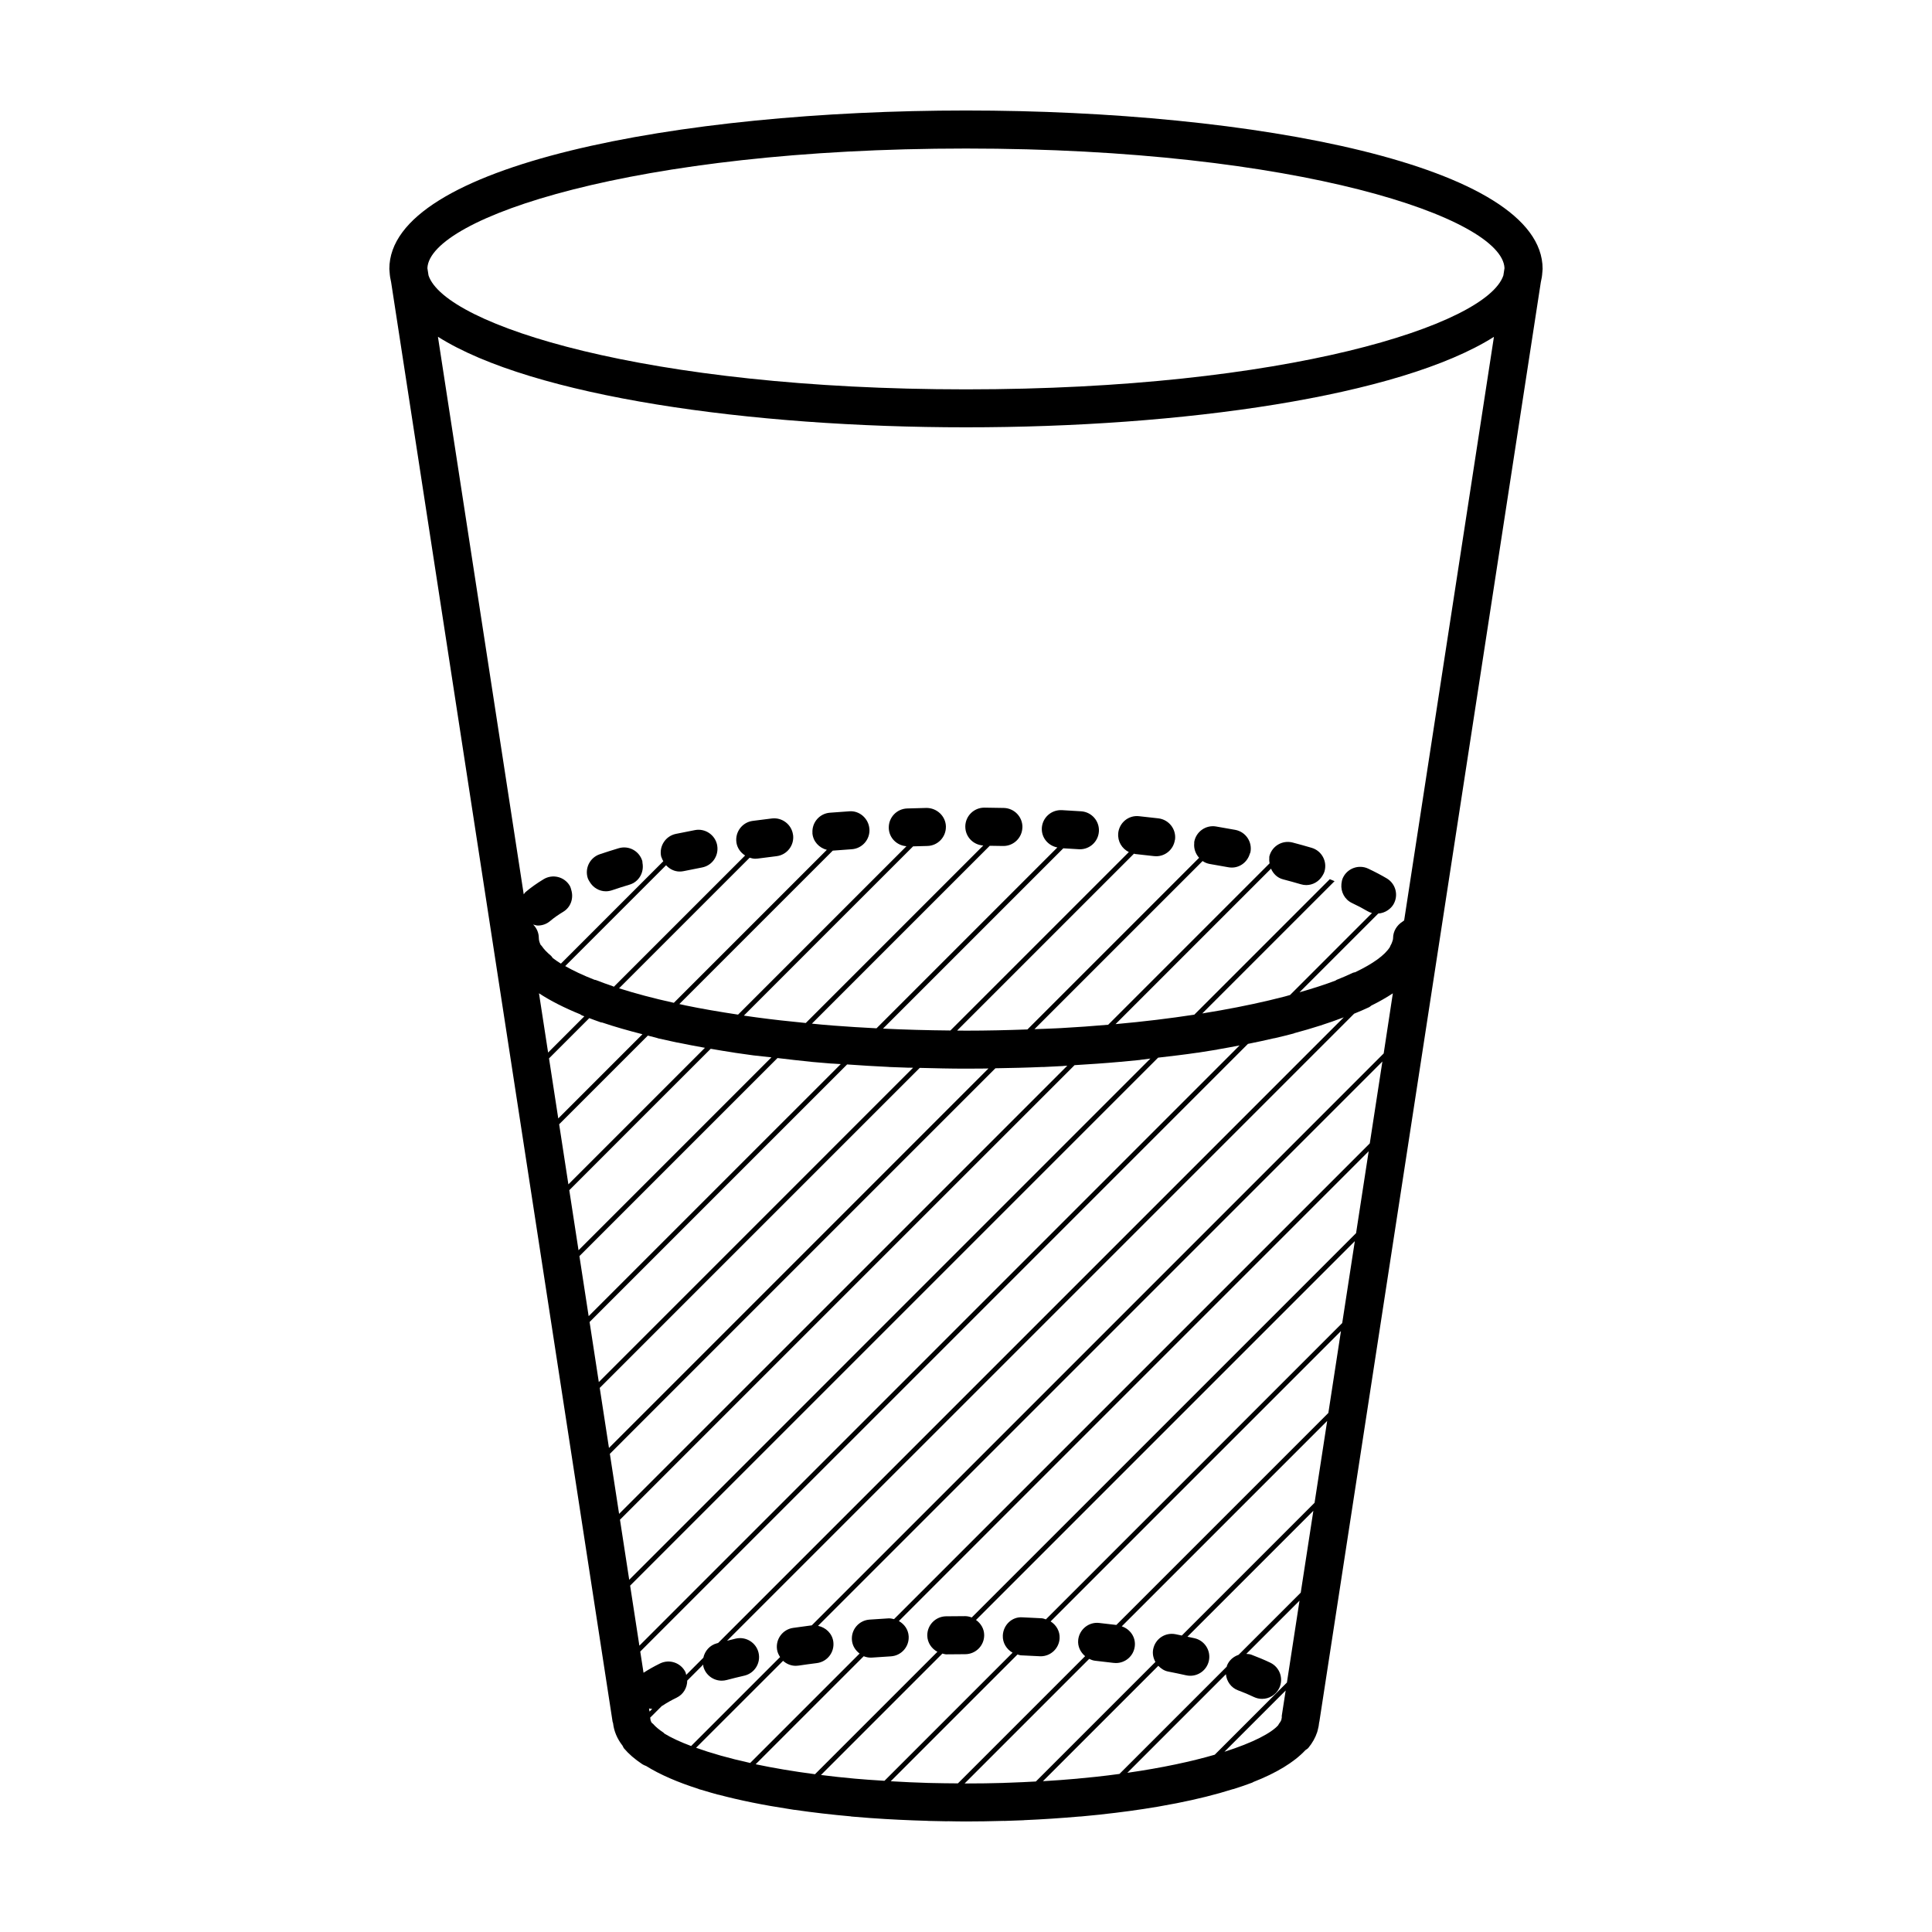 <?xml version="1.0" encoding="UTF-8"?>
<!-- Uploaded to: SVG Repo, www.svgrepo.com, Generator: SVG Repo Mixer Tools -->
<svg fill="#000000" width="800px" height="800px" version="1.1" viewBox="144 144 512 512" xmlns="http://www.w3.org/2000/svg">
 <g>
  <path d="m247.23 216.03 0.02 0.121c0.055 0.891 0.191 1.77 0.402 2.637l58.688 381.48c0.02 0.133 0.098 0.238 0.125 0.367 0.238 2.137 1.074 4.141 2.523 6 0.141 0.238 0.211 0.504 0.395 0.719 1.25 1.477 2.832 2.848 4.852 4.188 0.312 0.207 0.645 0.328 0.984 0.457 3.691 2.301 8.383 4.324 13.852 6.066 0.051 0.02 0.086 0.059 0.141 0.074 0.156 0.051 0.332 0.09 0.488 0.141 0.289 0.09 0.605 0.172 0.898 0.258 1.195 0.359 2.379 0.715 3.652 1.055 0.07 0.02 0.141 0.012 0.215 0.031 5.684 1.512 11.977 2.769 18.68 3.789 0.434 0.066 0.852 0.141 1.289 0.207 0.07 0.012 0.141 0.012 0.211 0.016 4.785 0.695 9.75 1.27 14.836 1.723 0.051 0.004 0.086 0.035 0.137 0.039 1.668 0.145 3.359 0.289 5.074 0.406 0.039 0.004 0.074 0 0.117 0.004 4.953 0.359 9.98 0.594 15.012 0.734 0.035 0 0.059 0.02 0.098 0.02 0.406 0.012 0.828 0.016 1.238 0.023 0.316 0.012 0.637 0.016 0.953 0.02 0.957 0.02 1.91 0.047 2.875 0.059h0.074c0.039 0 0.07-0.02 0.109-0.02 1.613 0.027 3.223 0.062 4.828 0.062 3.324 0 6.672-0.059 10.012-0.156 0.02 0 0.039 0.012 0.059 0.012h0.152c1.703-0.055 3.391-0.109 5.066-0.18 0.031 0 0.055-0.02 0.086-0.02 4.949-0.211 9.848-0.539 14.672-0.961h0.004c0.152 0 0.309-0.004 0.457-0.02 0.551-0.051 1.078-0.109 1.621-0.16 0.945-0.09 1.883-0.18 2.828-0.277 0.207-0.02 0.418-0.039 0.625-0.059 0.016 0 0.031-0.016 0.051-0.016 5.215-0.559 10.273-1.238 15.098-2.062 0.016 0 0.031 0 0.047-0.004 1.719-0.297 3.394-0.605 5.031-0.926 5.387-1.062 10.398-2.301 14.902-3.727 0.066-0.016 0.133-0.012 0.195-0.031 1.773-0.555 3.441-1.137 5.008-1.727 0.086-0.031 0.141-0.105 0.223-0.141 6.086-2.379 10.785-5.203 13.82-8.445 0.25-0.207 0.555-0.332 0.77-0.598 1.082-1.309 1.844-2.684 2.336-4.144 0.066-0.18 0.098-0.367 0.152-0.551 0.191-0.68 0.324-1.387 0.387-2.109 0.012-0.047 0.039-0.086 0.047-0.133l58.688-381.48c0.211-0.863 0.352-1.742 0.402-2.637l0.02-0.121c0.004-0.02-0.004-0.039-0.004-0.059 0.012-0.238 0.059-0.469 0.059-0.707 0.008-27.566-76.875-41.984-152.81-41.984-75.945 0-152.82 14.418-152.82 41.984 0 0.238 0.051 0.469 0.059 0.707 0 0.02-0.004 0.035-0.004 0.055zm70.961 203.06c0.051 0.016 0.086 0.051 0.141 0.066 1.648 0.383 3.332 0.754 5.059 1.117 0.07 0.016 0.141 0.012 0.211 0.02 2.344 0.488 4.75 0.945 7.211 1.387l-36.184 36.184-2.449-15.918 23.504-23.504c0.844 0.215 1.641 0.445 2.508 0.648zm26.559 28.957-44.75 44.75-2.449-15.914 52.492-52.492c2.973 0.344 5.906 0.715 8.957 0.996 0.031 0.004 0.055 0.023 0.086 0.023 1.688 0.152 3.394 0.301 5.125 0.434 0.133 0.012 0.266 0.016 0.398 0.016 0.727 0.055 1.473 0.082 2.203 0.133l-13.227 13.227zm-39.418 41.203 63.164-63.164c3.648 0.246 7.301 0.5 11.012 0.66 0.02 0 0.039 0.016 0.059 0.016 0.777 0.035 1.562 0.059 2.344 0.086 0.516 0.02 1.027 0.039 1.543 0.055 0.418 0.016 0.828 0.035 1.246 0.047 0.055 0.004 0.105 0.004 0.16 0.004 0.016 0 0.023-0.012 0.039-0.012 0.359 0.012 0.719 0.004 1.078 0.02l-83.289 83.297-2.445-15.914zm82.406-62.25c4.082 0.105 8.168 0.203 12.258 0.203h0.074c1.719 0 3.43-0.012 5.129-0.031h0.012c0.246-0.004 0.492-0.016 0.742-0.02l-100.57 100.57-2.449-15.914zm18.363 1.793 1.691-1.691c4.176-0.07 8.352-0.16 12.496-0.344 0.02 0 0.039 0.012 0.059 0.012 0.074 0 0.145 0 0.223-0.004 1.727-0.074 3.438-0.156 5.133-0.258 0.031 0 0.051-0.02 0.082-0.02 0.359-0.02 0.707-0.055 1.062-0.074l-21.633 21.633-97.148 97.145-2.449-15.914zm0 20.152 22.668-22.668c4.019-0.246 8.031-0.508 11.949-0.867 0.105 0 0.207-0.004 0.312-0.016 1.727-0.156 3.438-0.324 5.117-0.5 0.035-0.004 0.059-0.023 0.098-0.031 0.898-0.098 1.734-0.23 2.621-0.332l-43.656 43.656-94.461 94.469-2.449-15.918zm-90.102 147.82c0.266 0.039 0.527 0.098 0.797 0.098 0.02 0 0.047-0.012 0.066-0.012l-0.734 0.734zm4.074 6.644c-0.102-0.082-0.156-0.191-0.266-0.266-1.188-0.785-2.102-1.559-2.715-2.277-0.109-0.133-0.262-0.188-0.383-0.309-0.23-0.379-0.352-0.73-0.352-1.059 0-0.105-0.039-0.203-0.059-0.301l3.109-3.109c0.066-0.039 0.141-0.055 0.207-0.098 1.039-0.699 2.289-1.406 3.727-2.106 1.785-0.871 2.777-2.66 2.785-4.516l4.242-4.242c0.023 0.176-0.016 0.348 0.031 0.523 0.598 2.254 2.637 3.742 4.867 3.742 0.43 0 0.863-0.055 1.293-0.168 1.508-0.402 3.078-0.785 4.699-1.16 2.711-0.629 4.398-3.336 3.773-6.047-0.625-2.711-3.34-4.394-6.047-3.773-0.797 0.188-1.535 0.383-2.309 0.57l69.418-69.414 96.762-96.762c1.391-0.57 2.762-1.145 4.004-1.738 0.211-0.102 0.348-0.277 0.535-0.402 2.098-1.039 4.004-2.121 5.723-3.254l-2.426 15.926-151.56 151.56c-1.688 0.211-3.344 0.438-4.969 0.68-2.75 0.406-4.648 2.973-4.242 5.727 0.109 0.75 0.418 1.402 0.812 1.996l-23.578 23.578c-2.988-1.109-5.348-2.234-7.086-3.301zm31.449-19.273c0.906 0.816 2.082 1.32 3.359 1.32 0.246 0 0.5-0.02 0.746-0.055 1.582-0.238 3.199-0.457 4.84-0.664 2.762-0.348 4.719-2.867 4.375-5.629-0.277-2.211-1.988-3.824-4.055-4.242l149.56-149.56-3.34 21.699-126.08 126.08c-0.469-0.109-0.938-0.23-1.445-0.203-1.707 0.102-3.402 0.207-5.074 0.332-2.777 0.207-4.856 2.625-4.644 5.394 0.109 1.508 0.918 2.754 2.035 3.598l-28.996 28.996c-5.699-1.258-10.484-2.637-14.34-4.027zm21.371-1.219c0.586 0.238 1.219 0.371 1.883 0.371 0.125 0 0.25-0.004 0.383-0.016 1.617-0.117 3.254-0.227 4.914-0.324 2.777-0.16 4.898-2.543 4.734-5.324-0.105-1.777-1.148-3.215-2.594-4.027l124.5-124.5-3.34 21.699-78.016 78.012-23.84 23.84c-0.543-0.203-1.125-0.352-1.738-0.352-1.703 0-3.394 0.016-5.078 0.039-2.781 0.047-5.008 2.332-4.961 5.113 0.031 1.891 1.133 3.461 2.68 4.297l-32.441 32.441c-5.809-0.762-11.062-1.656-15.723-2.641zm20.852-0.707c0.344 0.074 0.664 0.207 1.027 0.207h0.074c1.633-0.023 3.273-0.039 4.934-0.039 2.781 0 5.039-2.254 5.039-5.039 0-1.691-0.887-3.117-2.168-4.031l100.39-100.39-3.34 21.699-78.531 78.531c-0.363-0.105-0.707-0.266-1.098-0.289-1.672-0.102-3.371-0.18-5.078-0.25-2.816-0.23-5.129 2.047-5.238 4.828-0.082 1.949 0.996 3.641 2.586 4.543l-33.949 33.949c-1.457-0.098-2.949-0.176-4.363-0.289-1.176-0.09-2.348-0.18-3.5-0.281h-0.004c-3.129-0.281-6.102-0.609-8.961-0.969zm52.66 27.957 22.477-22.477c0.176 1.859 1.336 3.562 3.203 4.262 1.516 0.562 2.922 1.152 4.207 1.773 0.699 0.332 1.441 0.492 2.172 0.492 1.879 0 3.684-1.055 4.551-2.863 1.199-2.508 0.137-5.516-2.371-6.723-1.531-0.734-3.203-1.43-5.012-2.117-0.449-0.168-0.902-0.18-1.355-0.215l14.109-14.109-3.34 21.699-19.129 19.129c-6.137 1.789-13.863 3.465-23.16 4.797zm38.312-18.164-1.039 6.731c-0.02 0.133 0.023 0.246 0.016 0.379-0.012 0.137-0.074 0.25-0.074 0.395 0 0.176-0.117 0.379-0.18 0.57-0.117 0.223-0.289 0.473-0.492 0.73-0.098 0.117-0.121 0.262-0.207 0.383-1.789 2.039-6.574 4.602-14.258 7.047zm3.992-25.934-16.477 16.477c-1.371 0.473-2.551 1.461-3.098 2.922-0.023 0.07-0.012 0.141-0.035 0.211l-28.43 28.43c-2.031 0.273-4.102 0.535-6.273 0.766-1.582 0.172-3.184 0.328-4.801 0.473-0.016 0-0.023 0.012-0.035 0.012-2.938 0.266-6.004 0.488-9.176 0.676l30.582-30.582c0.695 0.727 1.543 1.316 2.606 1.523 1.637 0.316 3.231 0.656 4.762 0.996 0.367 0.086 0.742 0.121 1.109 0.121 2.309 0 4.383-1.594 4.914-3.934 0.609-2.715-1.098-5.406-3.812-6.016-0.605-0.137-1.25-0.262-1.867-0.395l33.375-33.375zm3.664-23.816-35.18 35.18c-0.562-0.117-1.102-0.242-1.676-0.352-2.781-0.535-5.375 1.25-5.914 3.977-0.238 1.211 0.039 2.379 0.594 3.375l-31.68 31.68c-2.281 0.121-4.559 0.242-6.957 0.316-0.543 0.016-1.078 0.039-1.629 0.055-0.016 0-0.023 0.012-0.035 0.012-3.207 0.094-6.504 0.141-9.902 0.141-0.125 0-0.238-0.004-0.359-0.004l33.012-33.012c0.488 0.227 0.996 0.434 1.562 0.492 1.652 0.176 3.281 0.367 4.883 0.57 0.215 0.023 0.43 0.039 0.641 0.039 2.504 0 4.672-1.859 4.992-4.402 0.309-2.434-1.215-4.586-3.449-5.324l54.441-54.441zm-26.715 6.559-25.816 25.816c-1.5-0.188-3.019-0.363-4.555-0.527-2.734-0.324-5.25 1.699-5.551 4.469-0.188 1.734 0.594 3.289 1.832 4.332l-33.711 33.711c-2.383-0.016-4.758-0.039-7.043-0.098-0.211-0.004-0.422-0.012-0.637-0.016-0.012 0-0.016 0.004-0.02 0.004-3.516-0.098-6.852-0.262-10.105-0.453l33.598-33.598c0.309 0.074 0.59 0.211 0.922 0.227 1.656 0.07 3.293 0.152 4.922 0.242 0.102 0.004 0.191 0.012 0.293 0.012 2.648 0 4.871-2.07 5.023-4.75 0.105-1.895-0.891-3.547-2.387-4.488l76.945-76.945-3.34 21.699zm28.988-129.75-89.43 89.43-70.91 70.918c-0.105 0.023-0.223 0.055-0.328 0.082-1.895 0.504-3.195 2.035-3.582 3.824l-4.551 4.551c-0.074-0.238-0.07-0.48-0.18-0.711-1.215-2.5-4.223-3.543-6.734-2.328-1.633 0.797-3.082 1.629-4.387 2.469l-0.867-5.621 92.426-92.418 68.617-68.617c2.332-0.469 4.613-0.957 6.832-1.477 0.082-0.016 0.16-0.012 0.242-0.031 1.742-0.402 3.43-0.82 5.066-1.254 0.07-0.02 0.117-0.07 0.188-0.09 4.75-1.266 9.094-2.672 13.07-4.188zm-24.57 4.418-64.863 64.863-91.773 91.781-2.449-15.914 139.92-139.92c3.477-0.406 6.977-0.801 10.305-1.301 0.086-0.012 0.168-0.004 0.25-0.02 1.734-0.262 3.43-0.527 5.098-0.812 0.035-0.004 0.059-0.031 0.09-0.035 1.996-0.336 3.926-0.707 5.848-1.074zm-121.64 0.73-51.121 51.121-2.449-15.914 37.477-37.477c2.062 0.352 4.125 0.707 6.258 1.023 0.02 0.004 0.039 0.02 0.059 0.02 1.672 0.25 3.375 0.488 5.106 0.719 0.047 0.004 0.09 0.004 0.141 0.012 1.465 0.188 3.035 0.316 4.531 0.496zm-35.156-5.148-21.336 21.336-2.449-15.914 10.668-10.668c1.004 0.371 1.977 0.746 3.039 1.109 0.137 0.047 0.277 0.035 0.414 0.066 3.289 1.117 6.898 2.133 10.641 3.094zm-20.152 0-3.875 3.875-2.418-15.707c3.047 2.004 6.723 3.859 10.914 5.566 0.168 0.09 0.289 0.23 0.473 0.301 0.203 0.082 0.434 0.156 0.637 0.23zm246.78-185.8-23.797 154.67c-0.168 0.082-0.293 0.227-0.449 0.328-1.465 0.926-2.484 2.527-2.484 4.359 0 0.422-0.191 0.863-0.348 1.301-0.105 0.23-0.195 0.453-0.352 0.699-0.07 0.109-0.074 0.238-0.137 0.348-1.34 2.156-4.484 4.434-9.203 6.68-0.195 0.066-0.398 0.055-0.59 0.145-1.355 0.645-2.805 1.273-4.344 1.883-0.109 0.047-0.18 0.137-0.293 0.191-2.785 1.066-6.047 2.102-9.531 3.102l20.871-20.871c0.922-0.066 1.812-0.367 2.578-0.906 0.562-0.398 1.074-0.883 1.445-1.516 1.41-2.394 0.621-5.481-1.777-6.898-1.484-0.875-3.125-1.738-4.906-2.578-2.508-1.18-5.516-0.102-6.699 2.418-0.25 0.535-0.348 1.094-0.402 1.648-0.203 2.066 0.836 4.121 2.82 5.055 1.477 0.691 2.832 1.406 4.062 2.133 0.395 0.23 0.801 0.398 1.219 0.516l-21.719 21.719c-0.539 0.145-1.004 0.301-1.562 0.441h-0.016c-1.301 0.336-2.656 0.672-4.027 0.996-5.316 1.254-11.219 2.418-17.652 3.449l35.059-35.059c-0.414-0.176-0.836-0.348-1.266-0.523l-35.906 35.906c-6.449 0.988-13.41 1.84-20.871 2.508l41.203-41.203c0.578 1.336 1.656 2.434 3.184 2.832 1.629 0.422 3.203 0.863 4.727 1.309 0.48 0.141 0.953 0.211 1.426 0.211 1.727 0 3.316-0.918 4.231-2.383 0.242-0.383 0.465-0.781 0.598-1.234 0.785-2.672-0.734-5.473-3.406-6.258-1.621-0.48-3.305-0.945-5.043-1.402-2.699-0.695-5.441 0.91-6.144 3.606-0.066 0.25-0.016 0.492-0.039 0.742-0.039 0.398 0.031 0.781 0.082 1.168l-42.773 42.773c-4.062 0.348-8.219 0.656-12.551 0.891h-0.004c-0.453 0.023-0.918 0.047-1.375 0.066-1.824 0.098-3.738 0.141-5.606 0.215l44.555-44.555c0.562 0.379 1.203 0.66 1.918 0.781 1.664 0.277 3.293 0.562 4.891 0.863 0.312 0.059 0.629 0.086 0.938 0.086 2.195 0 4.106-1.477 4.75-3.602 0.055-0.176 0.156-0.324 0.191-0.508 0.52-2.734-1.289-5.367-4.019-5.879-1.664-0.312-3.367-0.609-5.098-0.898-2.734-0.469-5.344 1.402-5.793 4.141-0.016 0.082 0.02 0.156 0.012 0.242-0.172 1.484 0.359 2.871 1.285 3.914l-45.488 45.488c-5.273 0.191-10.664 0.324-16.289 0.324-0.801 0-1.566-0.02-2.359-0.023l46.887-46.887c0.109 0.02 0.195 0.086 0.309 0.098 1.676 0.176 3.336 0.359 4.969 0.555 0.203 0.02 0.402 0.035 0.598 0.035 2.469 0 4.578-1.812 4.953-4.297 0.012-0.051 0.039-0.098 0.047-0.145 0.328-2.762-1.648-5.266-4.41-5.598-1.684-0.203-3.391-0.387-5.117-0.57-2.805-0.324-5.25 1.723-5.535 4.488 0 0.02 0.004 0.035 0.004 0.055-0.195 2.137 0.988 4.062 2.812 4.957l-47.289 47.289c-6.172-0.055-12.133-0.223-17.863-0.5l47.785-47.785c1.367 0.074 2.731 0.156 4.074 0.246 0.109 0.004 0.227 0.012 0.336 0.012 2.625 0 4.828-2.031 5.019-4.68 0-0.012 0.004-0.016 0.004-0.023 0.18-2.777-1.918-5.176-4.695-5.359-1.699-0.109-3.406-0.211-5.129-0.309-2.793-0.125-5.148 1.98-5.305 4.762 0 0.012 0.004 0.02 0.004 0.023-0.121 2.535 1.688 4.644 4.117 5.106l-47.926 47.926c-3.856-0.195-7.644-0.43-11.289-0.711h-0.004c-1.066-0.086-2.117-0.176-3.176-0.266-0.906-0.082-1.762-0.176-2.656-0.262l47.133-47.133c1.18 0.016 2.359 0.031 3.516 0.055h0.105c2.719 0 4.941-2.168 5.027-4.887 0-0.016 0.012-0.031 0.012-0.047 0.055-2.781-2.156-5.082-4.934-5.144-1.691-0.035-3.406-0.059-5.117-0.082h-0.051c-2.762 0-5.008 2.223-5.039 4.988 0 0.012 0.004 0.02 0.004 0.031-0.012 2.691 2.098 4.863 4.762 5.012l-47.039 47.039c-4.492-0.438-8.867-0.918-12.988-1.477-1.062-0.141-2.106-0.293-3.144-0.441-0.098-0.016-0.176-0.031-0.273-0.047l44.848-44.848c1.254-0.035 2.504-0.074 3.769-0.102 2.766-0.059 4.957-2.344 4.922-5.106 0-0.016 0.012-0.023 0.004-0.039-0.059-2.785-2.418-4.941-5.144-4.934-1.719 0.039-3.426 0.086-5.125 0.141-2.769 0.09-4.949 2.402-4.871 5.18 0 0.004-0.004 0.016-0.004 0.02 0.086 2.606 2.144 4.629 4.691 4.805l-44.629 44.629c-4.996-0.754-9.754-1.57-14.102-2.473-0.016-0.004-0.02-0.016-0.035-0.016-0.488-0.102-0.957-0.211-1.426-0.312l40.66-40.66h0.031c1.652-0.133 3.316-0.25 4.996-0.367 2.777-0.188 4.875-2.586 4.691-5.359 0-0.016-0.012-0.031-0.012-0.047-0.207-2.754-2.656-4.891-5.352-4.644-1.723 0.109-3.438 0.238-5.125 0.371-2.746 0.215-4.781 2.602-4.613 5.336 0 0.031-0.016 0.055-0.012 0.086 0.176 2.211 1.785 3.898 3.824 4.414l-40.543 40.543c-5.426-1.199-10.258-2.492-14.52-3.848l34.609-34.609c0.473 0.145 0.961 0.273 1.477 0.273 0.223 0 0.449-0.016 0.676-0.047 1.633-0.215 3.285-0.43 4.961-0.629 2.762-0.328 4.731-2.836 4.402-5.602-0.004-0.031-0.02-0.051-0.023-0.074-0.367-2.715-2.863-4.637-5.578-4.324-1.723 0.207-3.426 0.418-5.106 0.645-2.75 0.367-4.684 2.898-4.324 5.648v0.016c0.207 1.527 1.113 2.734 2.312 3.508l-34.773 34.773c-0.023-0.012-0.055-0.016-0.082-0.023-0.059-0.023-0.105-0.074-0.172-0.098-1.594-0.535-3.109-1.094-4.539-1.652-0.117-0.047-0.23-0.023-0.344-0.059-3.066-1.199-5.629-2.414-7.766-3.633l26.73-26.73c0.926 1.012 2.195 1.672 3.613 1.672 0.344 0 0.691-0.035 1.039-0.105 1.586-0.332 3.211-0.656 4.867-0.969 2.719-0.508 4.508-3.117 4.027-5.836-0.004-0.016 0.004-0.031 0-0.047-0.516-2.731-3.152-4.543-5.879-4.027-1.734 0.324-3.426 0.66-5.078 1.008-2.727 0.57-4.469 3.246-3.898 5.965 0.023 0.109 0.09 0.191 0.121 0.301 0.102 0.359 0.289 0.664 0.453 0.984l-27.133 27.133c-0.797-0.492-1.516-0.988-2.152-1.477-0.18-0.211-0.297-0.457-0.516-0.641-1.066-0.887-1.891-1.758-2.434-2.586-0.074-0.109-0.191-0.172-0.273-0.277-0.297-0.609-0.48-1.215-0.48-1.797 0-1.402-0.578-2.664-1.5-3.582 0.418 0.105 0.82 0.266 1.25 0.266 1.152 0 2.312-0.395 3.258-1.199 0.953-0.816 2.121-1.637 3.473-2.453 1.984-1.203 2.754-3.535 2.152-5.668-0.121-0.422-0.211-0.855-0.449-1.254-1.441-2.379-4.535-3.148-6.922-1.699-1.809 1.094-3.414 2.238-4.781 3.402-0.207 0.176-0.309 0.406-0.48 0.609l-22.738-147.77c25.02 15.809 82.727 23.996 139.92 23.996 57.207 0.023 114.92-8.164 139.93-23.973zm-139.92-49.898c87.98 0 142.16 18.391 142.72 31.699l-0.297 1.918c-4.34 13.148-57.703 30.203-142.42 30.203-84.727 0-138.09-17.051-142.43-30.199l-0.297-1.918c0.562-13.312 54.742-31.703 142.72-31.703z"/>
  <path d="m307.95 368.79c-1.738 0.523-3.41 1.055-5.019 1.598-2.629 0.898-4.039 3.762-3.144 6.398 0.117 0.332 0.309 0.609 0.48 0.906 0.91 1.543 2.523 2.508 4.289 2.508 0.539 0 1.09-0.09 1.629-0.273 1.484-0.508 3.039-1.004 4.648-1.484 2.5-0.746 3.906-3.258 3.43-5.769-0.031-0.172 0.004-0.336-0.047-0.504-0.797-2.664-3.606-4.184-6.266-3.379z"/>
 </g>
</svg>